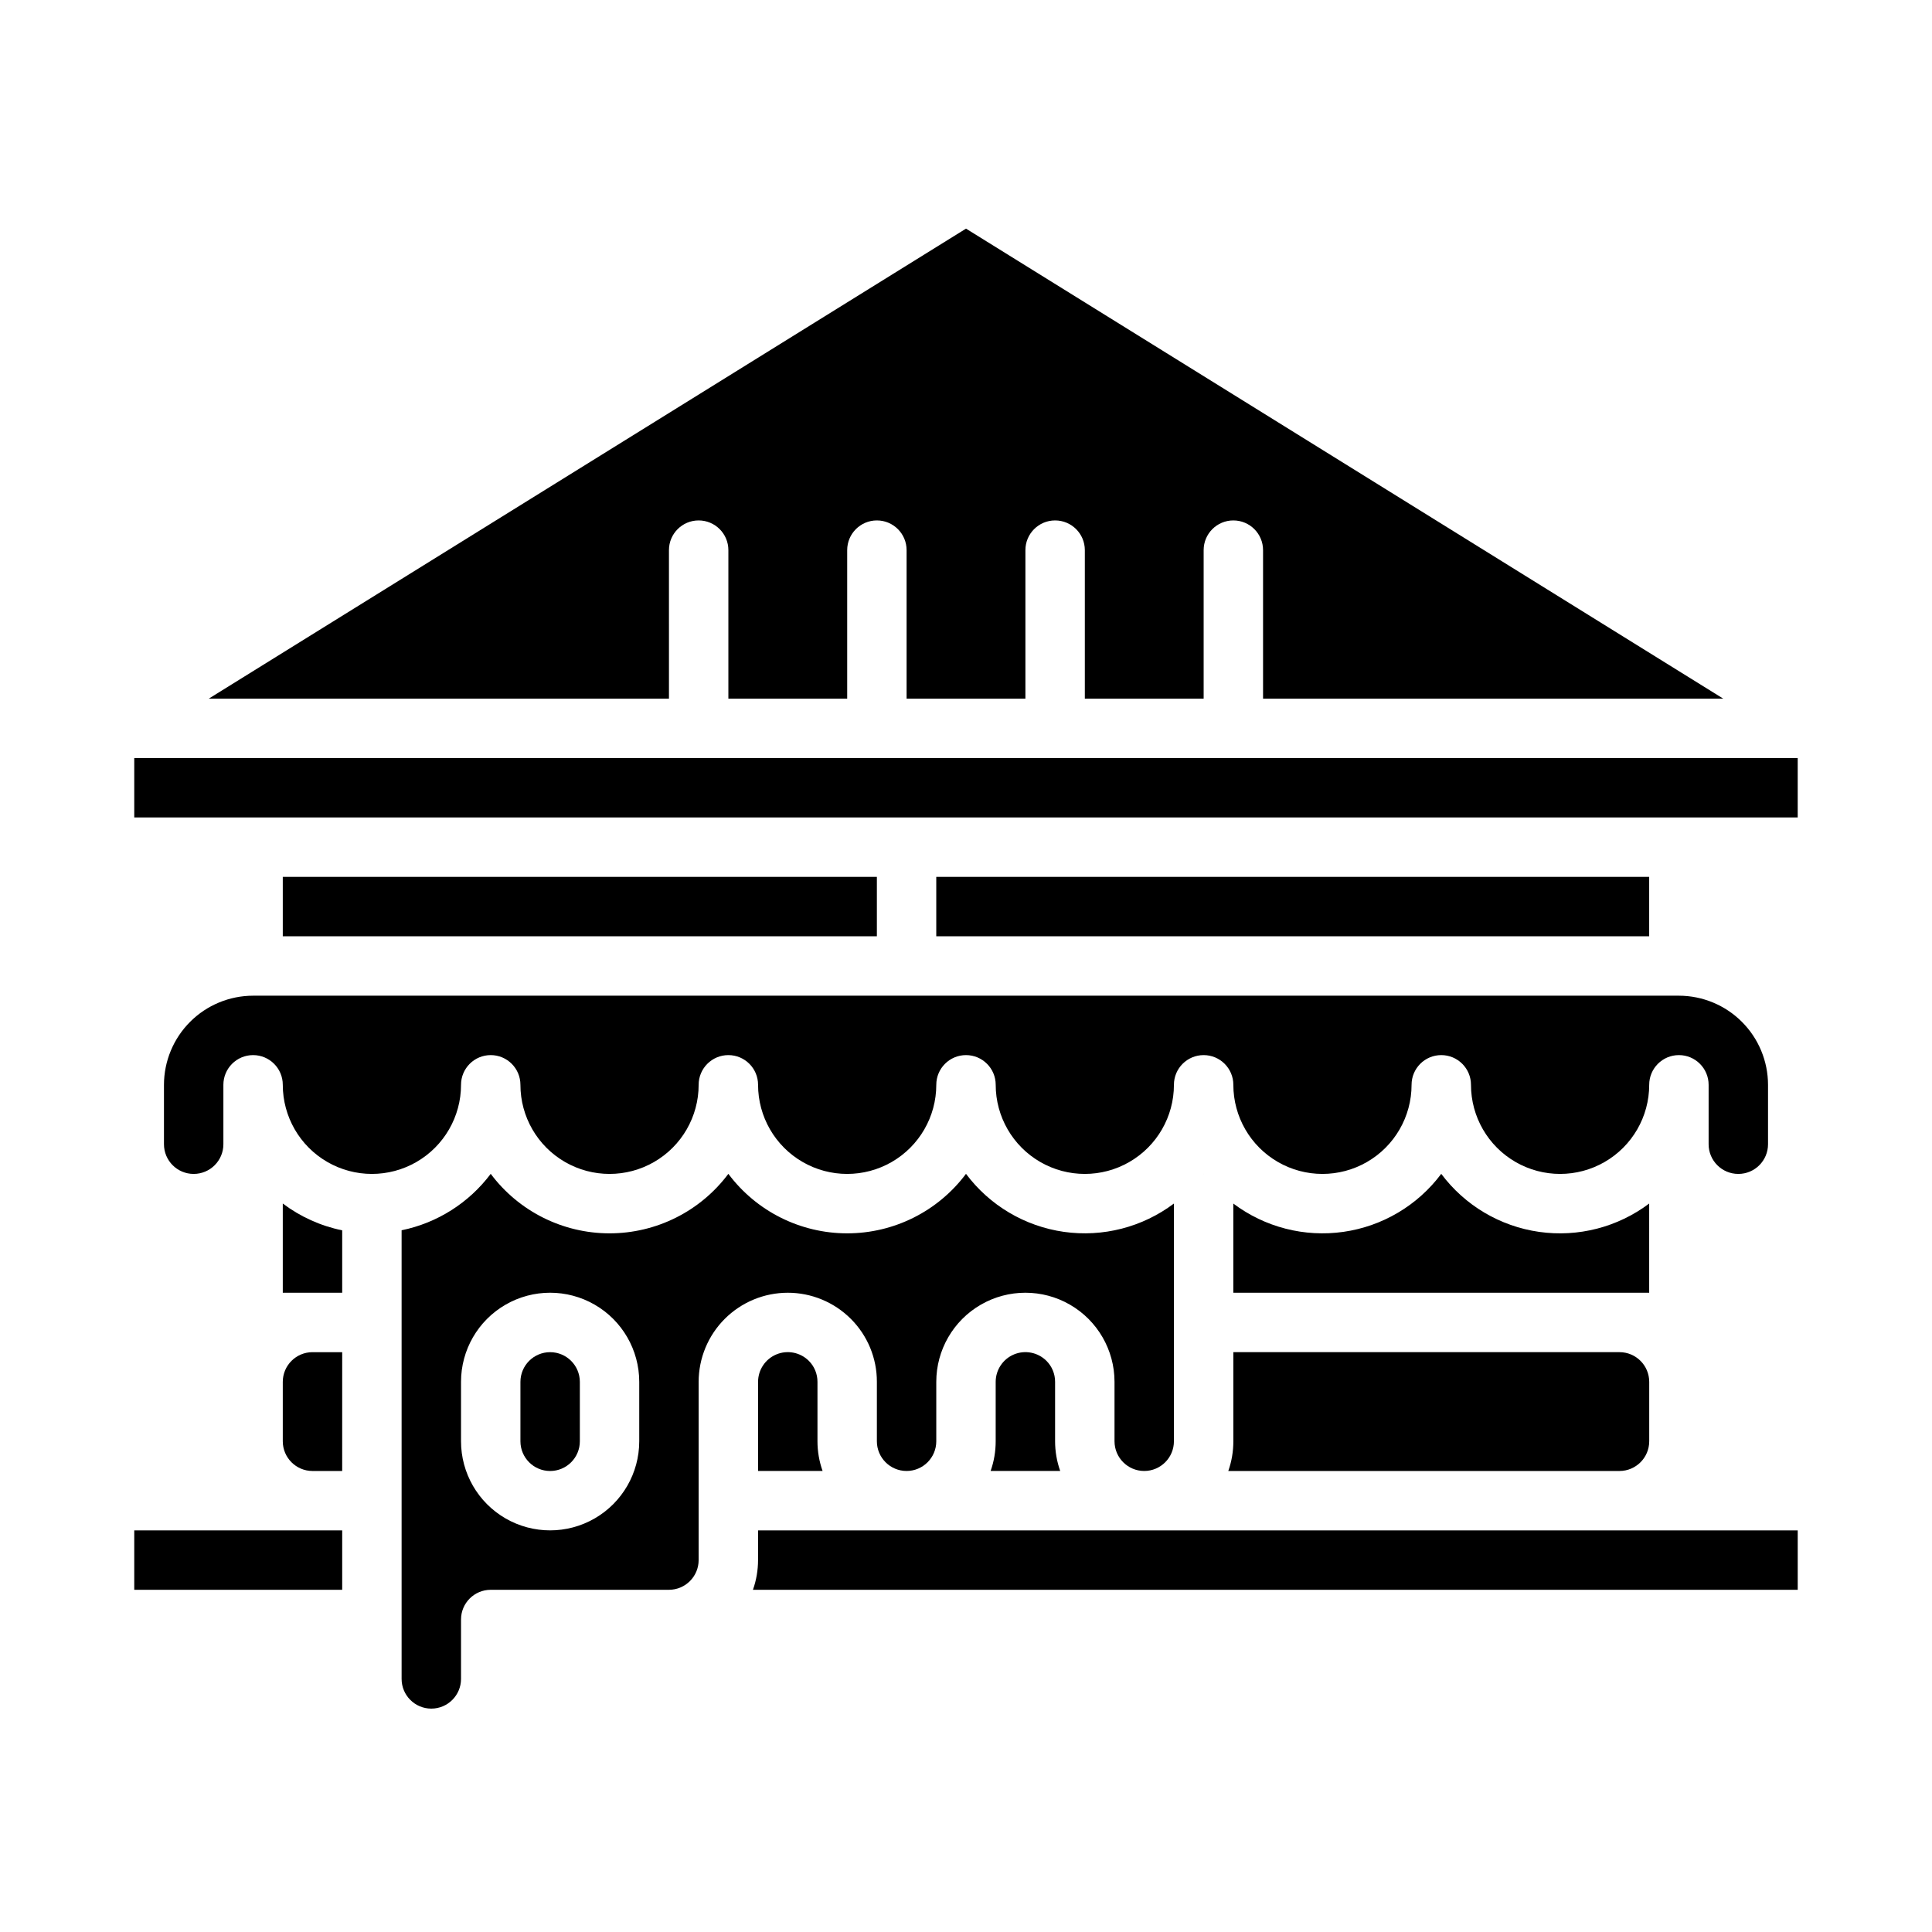 <?xml version="1.0" encoding="UTF-8"?>
<!-- Uploaded to: ICON Repo, www.svgrepo.com, Generator: ICON Repo Mixer Tools -->
<svg fill="#000000" width="800px" height="800px" version="1.1" viewBox="144 144 512 512" xmlns="http://www.w3.org/2000/svg">
 <g>
  <path d="m179.58 549.57h55.105v15.742h-55.105z"/>
  <path d="m321.28 289.79c0-4.348 3.523-7.871 7.871-7.871 4.348 0 7.875 3.523 7.875 7.871v39.359h31.488v-39.359c0-4.348 3.523-7.871 7.871-7.871 4.348 0 7.871 3.523 7.871 7.871v39.359h31.488v-39.359c0-4.348 3.523-7.871 7.871-7.871 4.348 0 7.875 3.523 7.875 7.871v39.359h31.488v-39.359c0-4.348 3.523-7.871 7.871-7.871s7.871 3.523 7.871 7.871v39.359h121.96l-200.68-124.56-200.68 124.56h121.96z"/>
  <path d="m358.33 504.62c-2.258-2.242-5.641-2.906-8.578-1.688-2.938 1.223-4.852 4.09-4.856 7.269v23.617h17.098c-0.898-2.527-1.355-5.191-1.355-7.875v-15.742c0.008-2.094-0.824-4.106-2.309-5.582z"/>
  <path d="m392.12 376.38h188.93v15.742h-188.93z"/>
  <path d="m218.94 376.38h157.44v15.742h-157.44z"/>
  <path d="m211.07 407.87c-6.262 0.008-12.266 2.496-16.691 6.926-4.426 4.426-6.918 10.43-6.926 16.691v15.742c0 4.348 3.523 7.871 7.871 7.871 4.348 0 7.875-3.523 7.875-7.871v-15.742c0-4.348 3.523-7.875 7.871-7.875 4.348 0 7.871 3.527 7.871 7.875 0 8.434 4.5 16.23 11.809 20.449s16.309 4.219 23.617 0c7.305-4.219 11.809-12.016 11.809-20.449 0-4.348 3.523-7.875 7.871-7.875s7.871 3.527 7.871 7.875c0 8.434 4.5 16.23 11.809 20.449 7.305 4.219 16.309 4.219 23.617 0 7.305-4.219 11.805-12.016 11.805-20.449 0-4.348 3.527-7.875 7.875-7.875 4.348 0 7.871 3.527 7.871 7.875 0 8.434 4.5 16.23 11.809 20.449 7.305 4.219 16.309 4.219 23.617 0 7.305-4.219 11.805-12.016 11.805-20.449 0-4.348 3.527-7.875 7.875-7.875s7.871 3.527 7.871 7.875c0 8.434 4.5 16.23 11.809 20.449 7.305 4.219 16.309 4.219 23.613 0 7.309-4.219 11.809-12.016 11.809-20.449 0-4.348 3.527-7.875 7.875-7.875 4.348 0 7.871 3.527 7.871 7.875 0 8.434 4.5 16.23 11.809 20.449 7.305 4.219 16.309 4.219 23.613 0 7.309-4.219 11.809-12.016 11.809-20.449 0-4.348 3.523-7.875 7.871-7.875 4.348 0 7.875 3.527 7.875 7.875 0 8.434 4.5 16.23 11.809 20.449 7.305 4.219 16.309 4.219 23.613 0 7.309-4.219 11.809-12.016 11.809-20.449 0-4.348 3.523-7.875 7.871-7.875 4.348 0 7.875 3.527 7.875 7.875v15.742c0 4.348 3.523 7.871 7.871 7.871s7.871-3.523 7.871-7.871v-15.742c-0.008-6.262-2.496-12.266-6.926-16.691-4.426-4.43-10.43-6.918-16.691-6.926z"/>
  <path d="m581.05 462.95c-8.344 6.281-18.844 8.984-29.184 7.508s-19.668-7.008-25.922-15.375c-6.254 8.363-15.578 13.895-25.918 15.371-10.336 1.477-20.84-1.223-29.184-7.5v23.641h110.21z"/>
  <path d="m179.58 344.89h440.83v15.742h-440.83z"/>
  <path d="m470.85 525.95c0.004 2.684-0.449 5.344-1.34 7.875h103.68c4.344-0.008 7.867-3.527 7.871-7.875v-15.742c-0.004-4.348-3.527-7.867-7.871-7.871h-102.34z"/>
  <path d="m289.79 502.34c-4.344 0.004-7.867 3.523-7.871 7.871v15.742c0 4.348 3.523 7.875 7.871 7.875 4.348 0 7.875-3.527 7.875-7.875v-15.742c-0.008-4.348-3.527-7.867-7.875-7.871z"/>
  <path d="m218.94 486.59h15.746v-16.539c-5.715-1.168-11.09-3.594-15.746-7.106z"/>
  <path d="m369.46 493.49c4.445 4.426 6.938 10.441 6.922 16.715v15.742c0 4.348 3.523 7.875 7.871 7.875s7.871-3.527 7.871-7.875v-15.742c0-8.438 4.504-16.234 11.809-20.453 7.309-4.219 16.309-4.219 23.617 0 7.309 4.219 11.809 12.016 11.809 20.453v15.742c0 4.348 3.523 7.875 7.871 7.875 4.348 0 7.871-3.527 7.871-7.875v-62.996c-8.344 6.277-18.848 8.977-29.184 7.5-10.34-1.477-19.664-7.008-25.918-15.371-7.426 9.926-19.094 15.77-31.488 15.77s-24.066-5.844-31.488-15.77c-7.426 9.926-19.094 15.77-31.488 15.77-12.395 0-24.066-5.844-31.488-15.77-5.781 7.703-14.184 13.023-23.617 14.957v118.89c0 4.348 3.523 7.875 7.871 7.875 4.348 0 7.875-3.527 7.875-7.875v-15.742c0-4.348 3.523-7.871 7.871-7.871h47.23c4.348-0.008 7.867-3.527 7.871-7.875v-47.23c0.004-6.262 2.492-12.266 6.918-16.695 4.43-4.426 10.434-6.918 16.695-6.922s12.27 2.481 16.699 6.902zm-56.055 32.457c0 8.438-4.5 16.234-11.809 20.453-7.305 4.219-16.309 4.219-23.617 0-7.305-4.219-11.805-12.016-11.805-20.453v-15.742c0-8.438 4.5-16.234 11.805-20.453 7.309-4.219 16.312-4.219 23.617 0 7.309 4.219 11.809 12.016 11.809 20.453z"/>
  <path d="m344.89 557.44c0 2.684-0.457 5.348-1.355 7.875h276.88v-15.746h-275.52z"/>
  <path d="m218.94 510.21v15.742c0.004 4.348 3.527 7.867 7.871 7.875h7.871l0.004-31.488h-7.875c-4.344 0.004-7.867 3.523-7.871 7.871z"/>
  <path d="m421.3 504.62c-2.258-2.242-5.641-2.906-8.578-1.688-2.938 1.223-4.852 4.09-4.856 7.269v15.742c0.004 2.684-0.449 5.344-1.34 7.875h18.438c-0.898-2.527-1.355-5.191-1.355-7.875v-15.742c0.008-2.094-0.824-4.106-2.309-5.582z"/>
  <path d="m462.95 455.1h0.039l-0.02-0.023z"/>
 </g>
</svg>